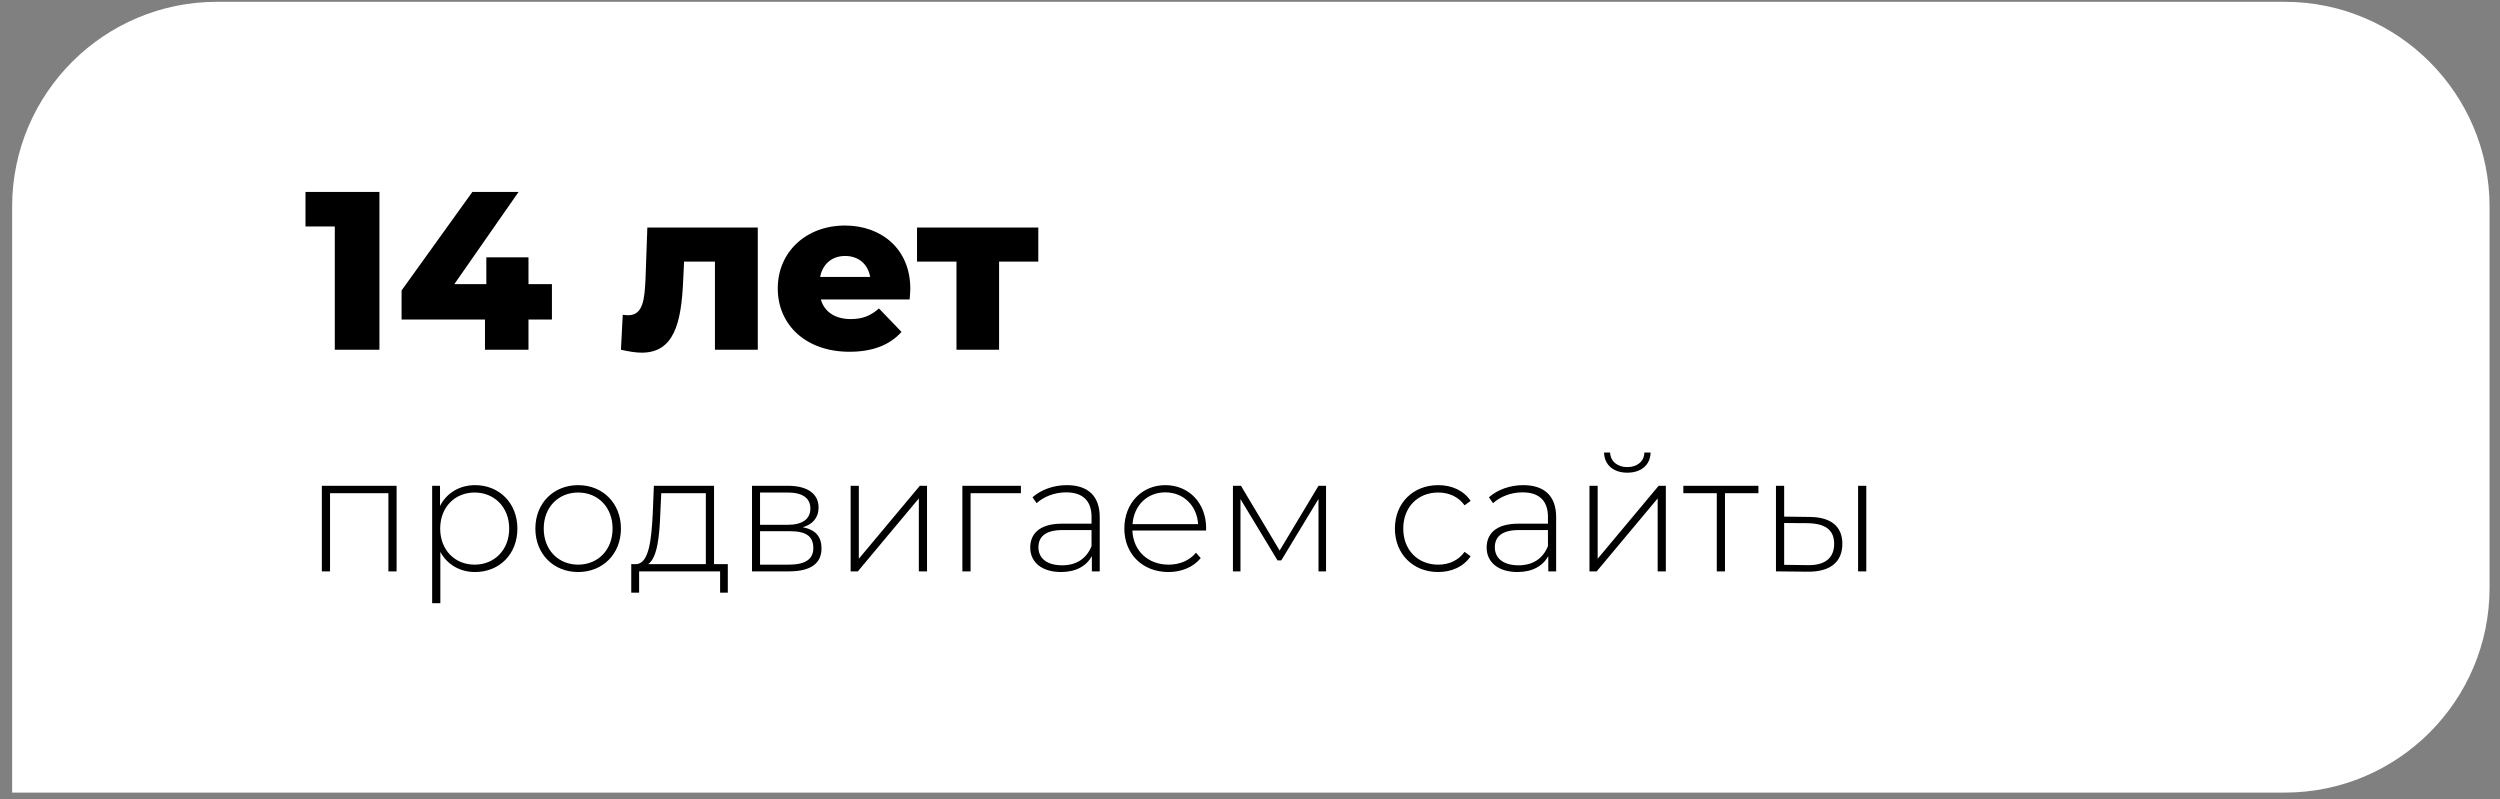 <?xml version="1.0" encoding="UTF-8"?> <svg xmlns="http://www.w3.org/2000/svg" width="122" height="39" viewBox="0 0 122 39" fill="none"><rect x="0" y="0" width="122" height="39" fill="#808080" stroke="none"/> <path d="M0.592 10.088C0.592 4.565 5.069 0.088 10.592 0.088H111.491C117.014 0.088 121.491 4.565 121.491 10.088V28.68C121.491 34.202 117.014 38.679 111.491 38.679H0.592V10.088Z" fill="white"></path> <path d="M14.908 9.367V11.05H16.338V17.067H18.516V9.367H14.908ZM26.934 13.866H25.79V12.557H23.733V13.866H22.171L25.306 9.367H23.051L19.597 14.174V15.593H23.667V17.067H25.79V15.593H26.934V13.866ZM31.59 11.105L31.502 13.591C31.457 14.614 31.381 15.384 30.654 15.384C30.578 15.384 30.489 15.373 30.39 15.362L30.302 17.067C30.688 17.155 31.029 17.21 31.314 17.21C32.865 17.21 33.251 15.824 33.339 13.679L33.383 12.766H34.889V17.067H36.98V11.105H31.59ZM44.423 14.097C44.423 12.128 42.993 11.006 41.233 11.006C39.352 11.006 37.955 12.282 37.955 14.075C37.955 15.857 39.33 17.166 41.453 17.166C42.586 17.166 43.422 16.836 43.994 16.198L42.894 15.054C42.487 15.406 42.102 15.571 41.519 15.571C40.749 15.571 40.232 15.219 40.056 14.614H44.39C44.401 14.449 44.423 14.251 44.423 14.097ZM41.244 12.491C41.893 12.491 42.355 12.887 42.465 13.514H40.023C40.144 12.887 40.595 12.491 41.244 12.491ZM50.669 11.105H44.751V12.766H46.676V17.067H48.755V12.766H50.669V11.105Z" fill="black"></path> <path d="M15.706 23.707V27.883H16.106V24.067H18.954V27.883H19.354V23.707H15.706ZM23.185 23.675C22.433 23.675 21.801 24.051 21.473 24.691V23.707H21.089V29.435H21.489V26.931C21.825 27.555 22.449 27.915 23.185 27.915C24.361 27.915 25.249 27.051 25.249 25.795C25.249 24.547 24.361 23.675 23.185 23.675ZM23.161 27.555C22.201 27.555 21.481 26.843 21.481 25.795C21.481 24.747 22.201 24.035 23.161 24.035C24.121 24.035 24.849 24.747 24.849 25.795C24.849 26.843 24.121 27.555 23.161 27.555ZM28.214 27.915C29.414 27.915 30.302 27.035 30.302 25.795C30.302 24.555 29.414 23.675 28.214 23.675C27.014 23.675 26.126 24.555 26.126 25.795C26.126 27.035 27.014 27.915 28.214 27.915ZM28.214 27.555C27.254 27.555 26.534 26.843 26.534 25.795C26.534 24.747 27.254 24.035 28.214 24.035C29.174 24.035 29.894 24.747 29.894 25.795C29.894 26.843 29.174 27.555 28.214 27.555ZM34.845 27.531V23.707H31.909L31.853 25.083C31.789 26.283 31.685 27.491 31.053 27.531H30.805V28.923H31.189V27.883H35.141V28.923H35.517V27.531H34.845ZM32.221 25.107L32.269 24.067H34.445V27.531H31.629C32.085 27.219 32.181 26.131 32.221 25.107ZM39.17 25.731C39.65 25.595 39.946 25.267 39.946 24.771C39.946 24.075 39.378 23.707 38.458 23.707H36.698V27.883H38.506C39.578 27.883 40.09 27.483 40.09 26.763C40.09 26.195 39.802 25.843 39.17 25.731ZM37.09 24.035H38.434C39.146 24.035 39.546 24.291 39.546 24.819C39.546 25.339 39.146 25.611 38.434 25.611H37.09V24.035ZM38.498 27.555H37.09V25.923H38.562C39.346 25.923 39.69 26.179 39.69 26.747C39.69 27.307 39.274 27.555 38.498 27.555ZM41.511 27.883H41.863L44.839 24.323V27.883H45.239V23.707H44.887L41.911 27.267V23.707H41.511V27.883ZM49.82 23.707H46.964V27.883H47.364V24.067H49.82V23.707ZM52.059 23.675C51.411 23.675 50.803 23.899 50.387 24.267L50.587 24.555C50.931 24.243 51.451 24.027 52.027 24.027C52.843 24.027 53.267 24.443 53.267 25.219V25.555H51.835C50.675 25.555 50.275 26.091 50.275 26.723C50.275 27.435 50.843 27.915 51.779 27.915C52.507 27.915 53.019 27.619 53.283 27.139V27.883H53.667V25.235C53.667 24.203 53.091 23.675 52.059 23.675ZM51.835 27.587C51.099 27.587 50.675 27.251 50.675 26.707C50.675 26.227 50.979 25.867 51.843 25.867H53.267V26.651C53.027 27.251 52.539 27.587 51.835 27.587ZM58.86 25.779C58.86 24.539 58.012 23.675 56.868 23.675C55.724 23.675 54.868 24.555 54.868 25.795C54.868 27.035 55.756 27.915 57.02 27.915C57.652 27.915 58.228 27.683 58.596 27.235L58.364 26.971C58.044 27.363 57.556 27.555 57.028 27.555C56.028 27.555 55.3 26.883 55.26 25.891H58.852C58.852 25.851 58.86 25.811 58.86 25.779ZM56.868 24.027C57.756 24.027 58.412 24.675 58.468 25.579H55.268C55.332 24.667 55.98 24.027 56.868 24.027ZM64.343 23.707L62.447 26.867L60.559 23.707H60.167V27.883H60.535V24.355L62.343 27.347H62.527L64.343 24.347V27.883H64.711V23.707H64.343ZM70.183 27.915C70.847 27.915 71.423 27.651 71.767 27.147L71.471 26.931C71.167 27.355 70.703 27.555 70.183 27.555C69.199 27.555 68.479 26.851 68.479 25.795C68.479 24.739 69.199 24.035 70.183 24.035C70.703 24.035 71.167 24.235 71.471 24.659L71.767 24.443C71.423 23.931 70.847 23.675 70.183 23.675C68.959 23.675 68.071 24.547 68.071 25.795C68.071 27.035 68.959 27.915 70.183 27.915ZM74.332 23.675C73.684 23.675 73.076 23.899 72.66 24.267L72.86 24.555C73.204 24.243 73.724 24.027 74.3 24.027C75.116 24.027 75.54 24.443 75.54 25.219V25.555H74.108C72.948 25.555 72.548 26.091 72.548 26.723C72.548 27.435 73.116 27.915 74.052 27.915C74.78 27.915 75.292 27.619 75.556 27.139V27.883H75.94V25.235C75.94 24.203 75.364 23.675 74.332 23.675ZM74.108 27.587C73.372 27.587 72.948 27.251 72.948 26.707C72.948 26.227 73.252 25.867 74.116 25.867H75.54V26.651C75.3 27.251 74.812 27.587 74.108 27.587ZM79.413 23.067C80.07 23.067 80.534 22.707 80.549 22.083H80.246C80.237 22.523 79.885 22.795 79.413 22.795C78.942 22.795 78.59 22.523 78.573 22.083H78.278C78.293 22.707 78.757 23.067 79.413 23.067ZM77.566 27.883H77.918L80.894 24.323V27.883H81.293V23.707H80.942L77.966 27.267V23.707H77.566V27.883ZM85.811 23.707H82.147V24.067H83.779V27.883H84.179V24.067H85.811V23.707ZM88.315 25.227L87.067 25.211V23.707H86.667V27.883L88.227 27.899C89.315 27.907 89.907 27.427 89.907 26.539C89.907 25.691 89.355 25.235 88.315 25.227ZM90.675 27.883H91.075V23.707H90.675V27.883ZM88.211 27.579L87.067 27.563V25.523L88.211 25.531C89.075 25.547 89.507 25.859 89.507 26.539C89.507 27.227 89.067 27.595 88.211 27.579Z" fill="black"></path> </svg> 